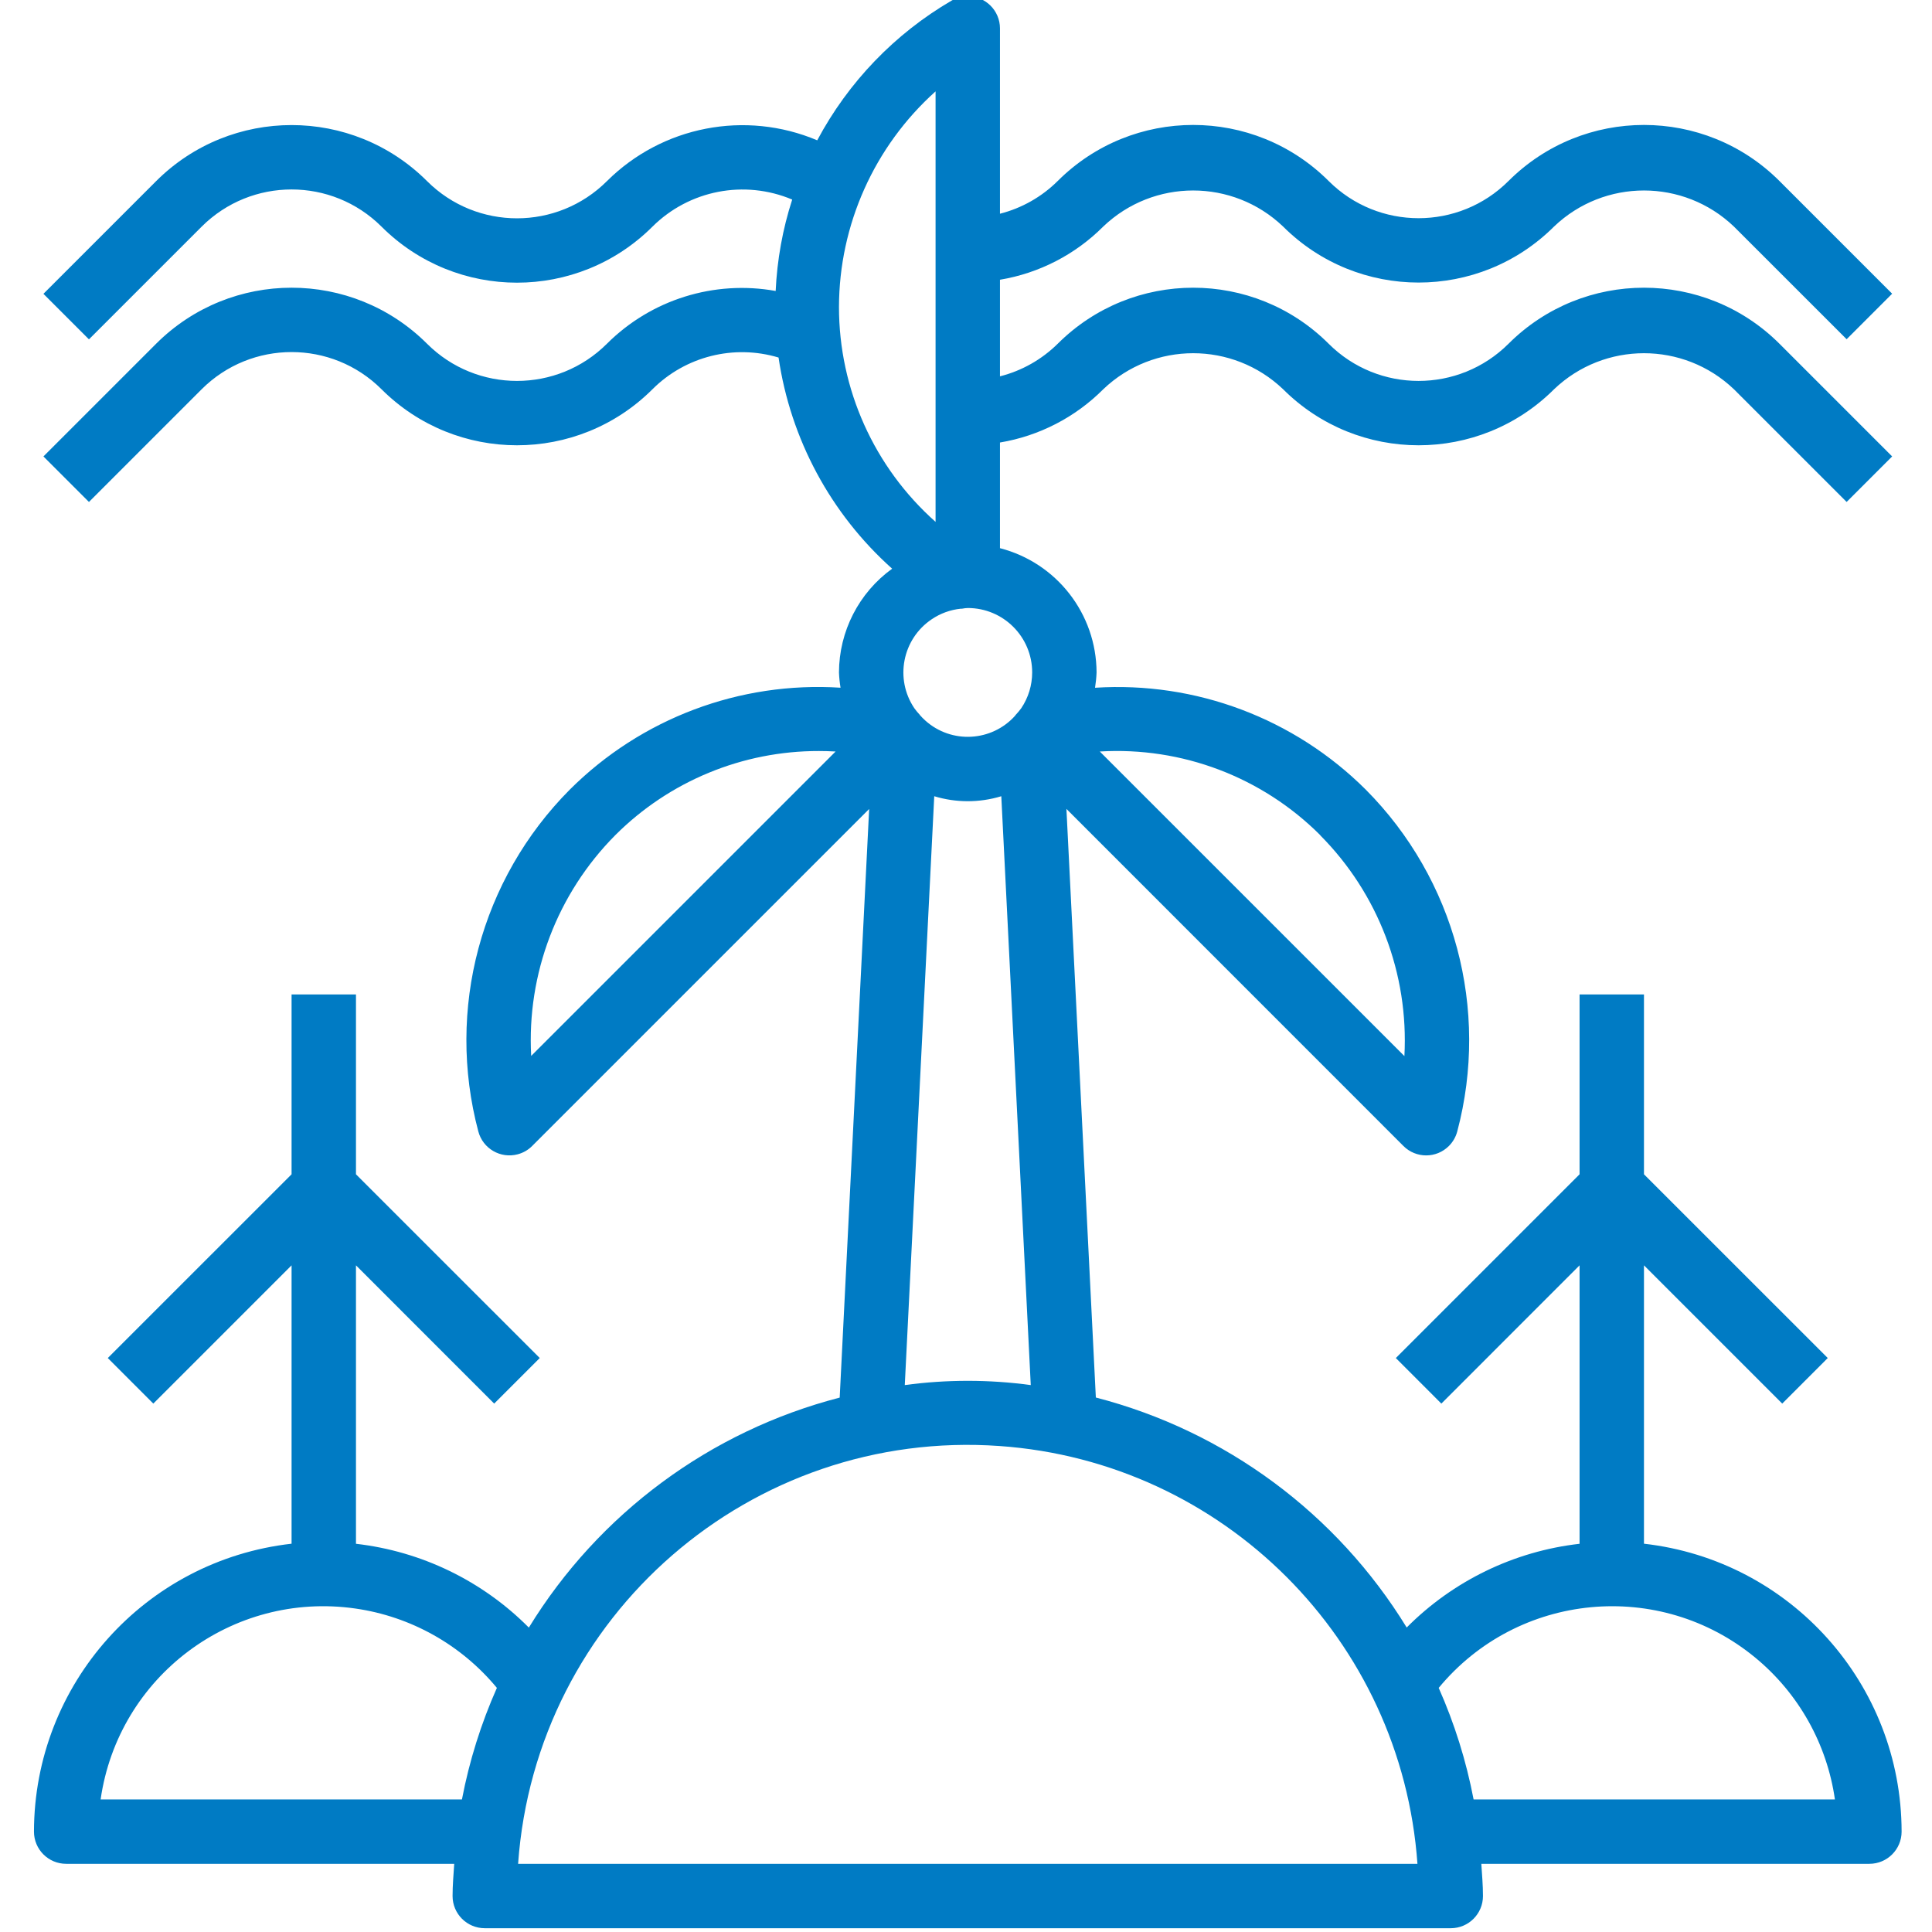 <svg width="48" height="48" viewBox="0 0 48 48" fill="none" xmlns="http://www.w3.org/2000/svg">
<g clip-path="url(#clip0)">
<path d="M40.844 38.353V31.437L44.279 34.872L45.41 33.74L40.844 29.175V24.706H39.244V29.175L34.679 33.74L35.81 34.872L39.244 31.437V38.355C37.618 38.54 36.103 39.274 34.949 40.435C33.212 37.602 30.444 35.553 27.226 34.721L26.495 20.097L34.867 28.471C35.179 28.784 35.686 28.784 35.998 28.471C36.097 28.372 36.169 28.247 36.205 28.111C37.011 25.077 36.146 21.844 33.932 19.618C32.157 17.848 29.707 16.926 27.206 17.087C27.226 16.96 27.239 16.833 27.244 16.706C27.239 15.251 26.253 13.983 24.844 13.619V10.994C25.816 10.832 26.714 10.369 27.41 9.671C28.66 8.477 30.628 8.477 31.879 9.671C33.739 11.527 36.75 11.527 38.61 9.671C39.86 8.477 41.828 8.477 43.079 9.671L45.879 12.471L47.01 11.34L44.21 8.54C42.35 6.684 39.338 6.684 37.479 8.54C36.244 9.772 34.244 9.772 33.01 8.54C31.15 6.684 28.139 6.684 26.279 8.54C25.881 8.933 25.386 9.213 24.844 9.35V6.95C25.816 6.788 26.714 6.326 27.41 5.628C28.66 4.434 30.628 4.434 31.878 5.628C33.738 7.484 36.75 7.484 38.61 5.628C39.86 4.434 41.828 4.434 43.078 5.628L45.879 8.428L47.01 7.297L44.21 4.497C42.35 2.64 39.338 2.64 37.478 4.497C36.244 5.729 34.244 5.729 33.01 4.497C31.15 2.64 28.138 2.64 26.278 4.497C25.882 4.891 25.386 5.172 24.844 5.31V0.705C24.844 0.264 24.485 -0.094 24.043 -0.094C23.903 -0.094 23.765 -0.057 23.644 0.014C22.23 0.838 21.074 2.041 20.304 3.486C18.518 2.732 16.453 3.133 15.079 4.5C13.844 5.732 11.845 5.732 10.61 4.5C8.751 2.643 5.739 2.643 3.879 4.5L1.079 7.3L2.21 8.431L5.01 5.631C6.245 4.399 8.244 4.399 9.479 5.631C11.339 7.487 14.35 7.487 16.21 5.631C17.124 4.723 18.495 4.458 19.682 4.958C19.444 5.693 19.307 6.457 19.271 7.229C17.743 6.954 16.178 7.443 15.079 8.54C13.844 9.772 11.845 9.772 10.61 8.54C8.75 6.684 5.739 6.684 3.879 8.54L1.079 11.34L2.21 12.471L5.01 9.671C6.245 8.439 8.244 8.439 9.479 9.671C11.339 11.527 14.35 11.527 16.21 9.671C17.03 8.852 18.233 8.55 19.343 8.883C19.64 10.908 20.638 12.765 22.165 14.129C21.338 14.727 20.847 15.685 20.844 16.706C20.849 16.833 20.862 16.96 20.883 17.086C18.381 16.925 15.931 17.847 14.156 19.618C11.943 21.844 11.077 25.077 11.884 28.111C11.997 28.538 12.436 28.792 12.863 28.678C12.999 28.642 13.123 28.571 13.222 28.471L21.594 20.099L20.862 34.723C17.645 35.555 14.876 37.604 13.139 40.437C11.985 39.275 10.471 38.541 8.844 38.355V31.437L12.278 34.872L13.41 33.74L8.844 29.175V24.706H7.244V29.175L2.678 33.74L3.809 34.872L7.244 31.437V38.353C3.602 38.765 0.849 41.842 0.844 45.506C0.844 45.948 1.202 46.306 1.644 46.306H11.285C11.268 46.572 11.244 46.836 11.244 47.106C11.244 47.548 11.602 47.906 12.044 47.906H36.044C36.486 47.906 36.844 47.548 36.844 47.106C36.844 46.836 36.82 46.572 36.803 46.306H46.444C46.886 46.306 47.245 45.948 47.245 45.506C47.239 41.842 44.486 38.765 40.844 38.353V38.353ZM32.801 20.753C34.243 22.203 35.002 24.196 34.892 26.238L27.324 18.671C29.363 18.548 31.357 19.305 32.801 20.749V20.753ZM25.644 16.706C25.644 17.023 25.55 17.332 25.373 17.595C25.329 17.655 25.281 17.713 25.229 17.767C25.229 17.767 25.225 17.777 25.221 17.781C24.638 18.431 23.638 18.485 22.989 17.902C22.941 17.859 22.896 17.813 22.854 17.765L22.848 17.755C22.801 17.705 22.757 17.652 22.716 17.595C22.225 16.866 22.418 15.877 23.147 15.386C23.363 15.24 23.61 15.15 23.869 15.123H23.9C23.948 15.113 23.996 15.108 24.044 15.106C24.928 15.106 25.644 15.822 25.644 16.706ZM20.844 7.626C20.849 5.582 21.722 3.635 23.244 2.27V12.966C21.718 11.611 20.844 9.668 20.844 7.626ZM13.197 26.234C13.086 24.192 13.846 22.199 15.287 20.749C16.629 19.407 18.45 18.655 20.347 18.659C20.485 18.659 20.622 18.663 20.76 18.671L13.197 26.234ZM23.211 19.782C23.754 19.947 24.334 19.947 24.877 19.782L25.609 34.412C24.571 34.271 23.518 34.271 22.479 34.412L23.211 19.782ZM2.5 44.706C2.938 41.649 5.77 39.526 8.827 39.963C10.204 40.16 11.458 40.863 12.345 41.935C11.951 42.823 11.659 43.752 11.477 44.706H2.5ZM12.872 46.306C13.309 40.136 18.665 35.488 24.836 35.926C30.397 36.319 34.822 40.745 35.216 46.306H12.872ZM36.611 44.706C36.429 43.752 36.138 42.823 35.744 41.935C37.711 39.555 41.236 39.221 43.615 41.188C44.688 42.075 45.391 43.329 45.588 44.706H36.611Z" fill="#007BC4"/>
</g>
<defs>
<clipPath id="clip0">
<rect width="48" height="48" fill="white"/>
</clipPath>
</defs>
</svg>

